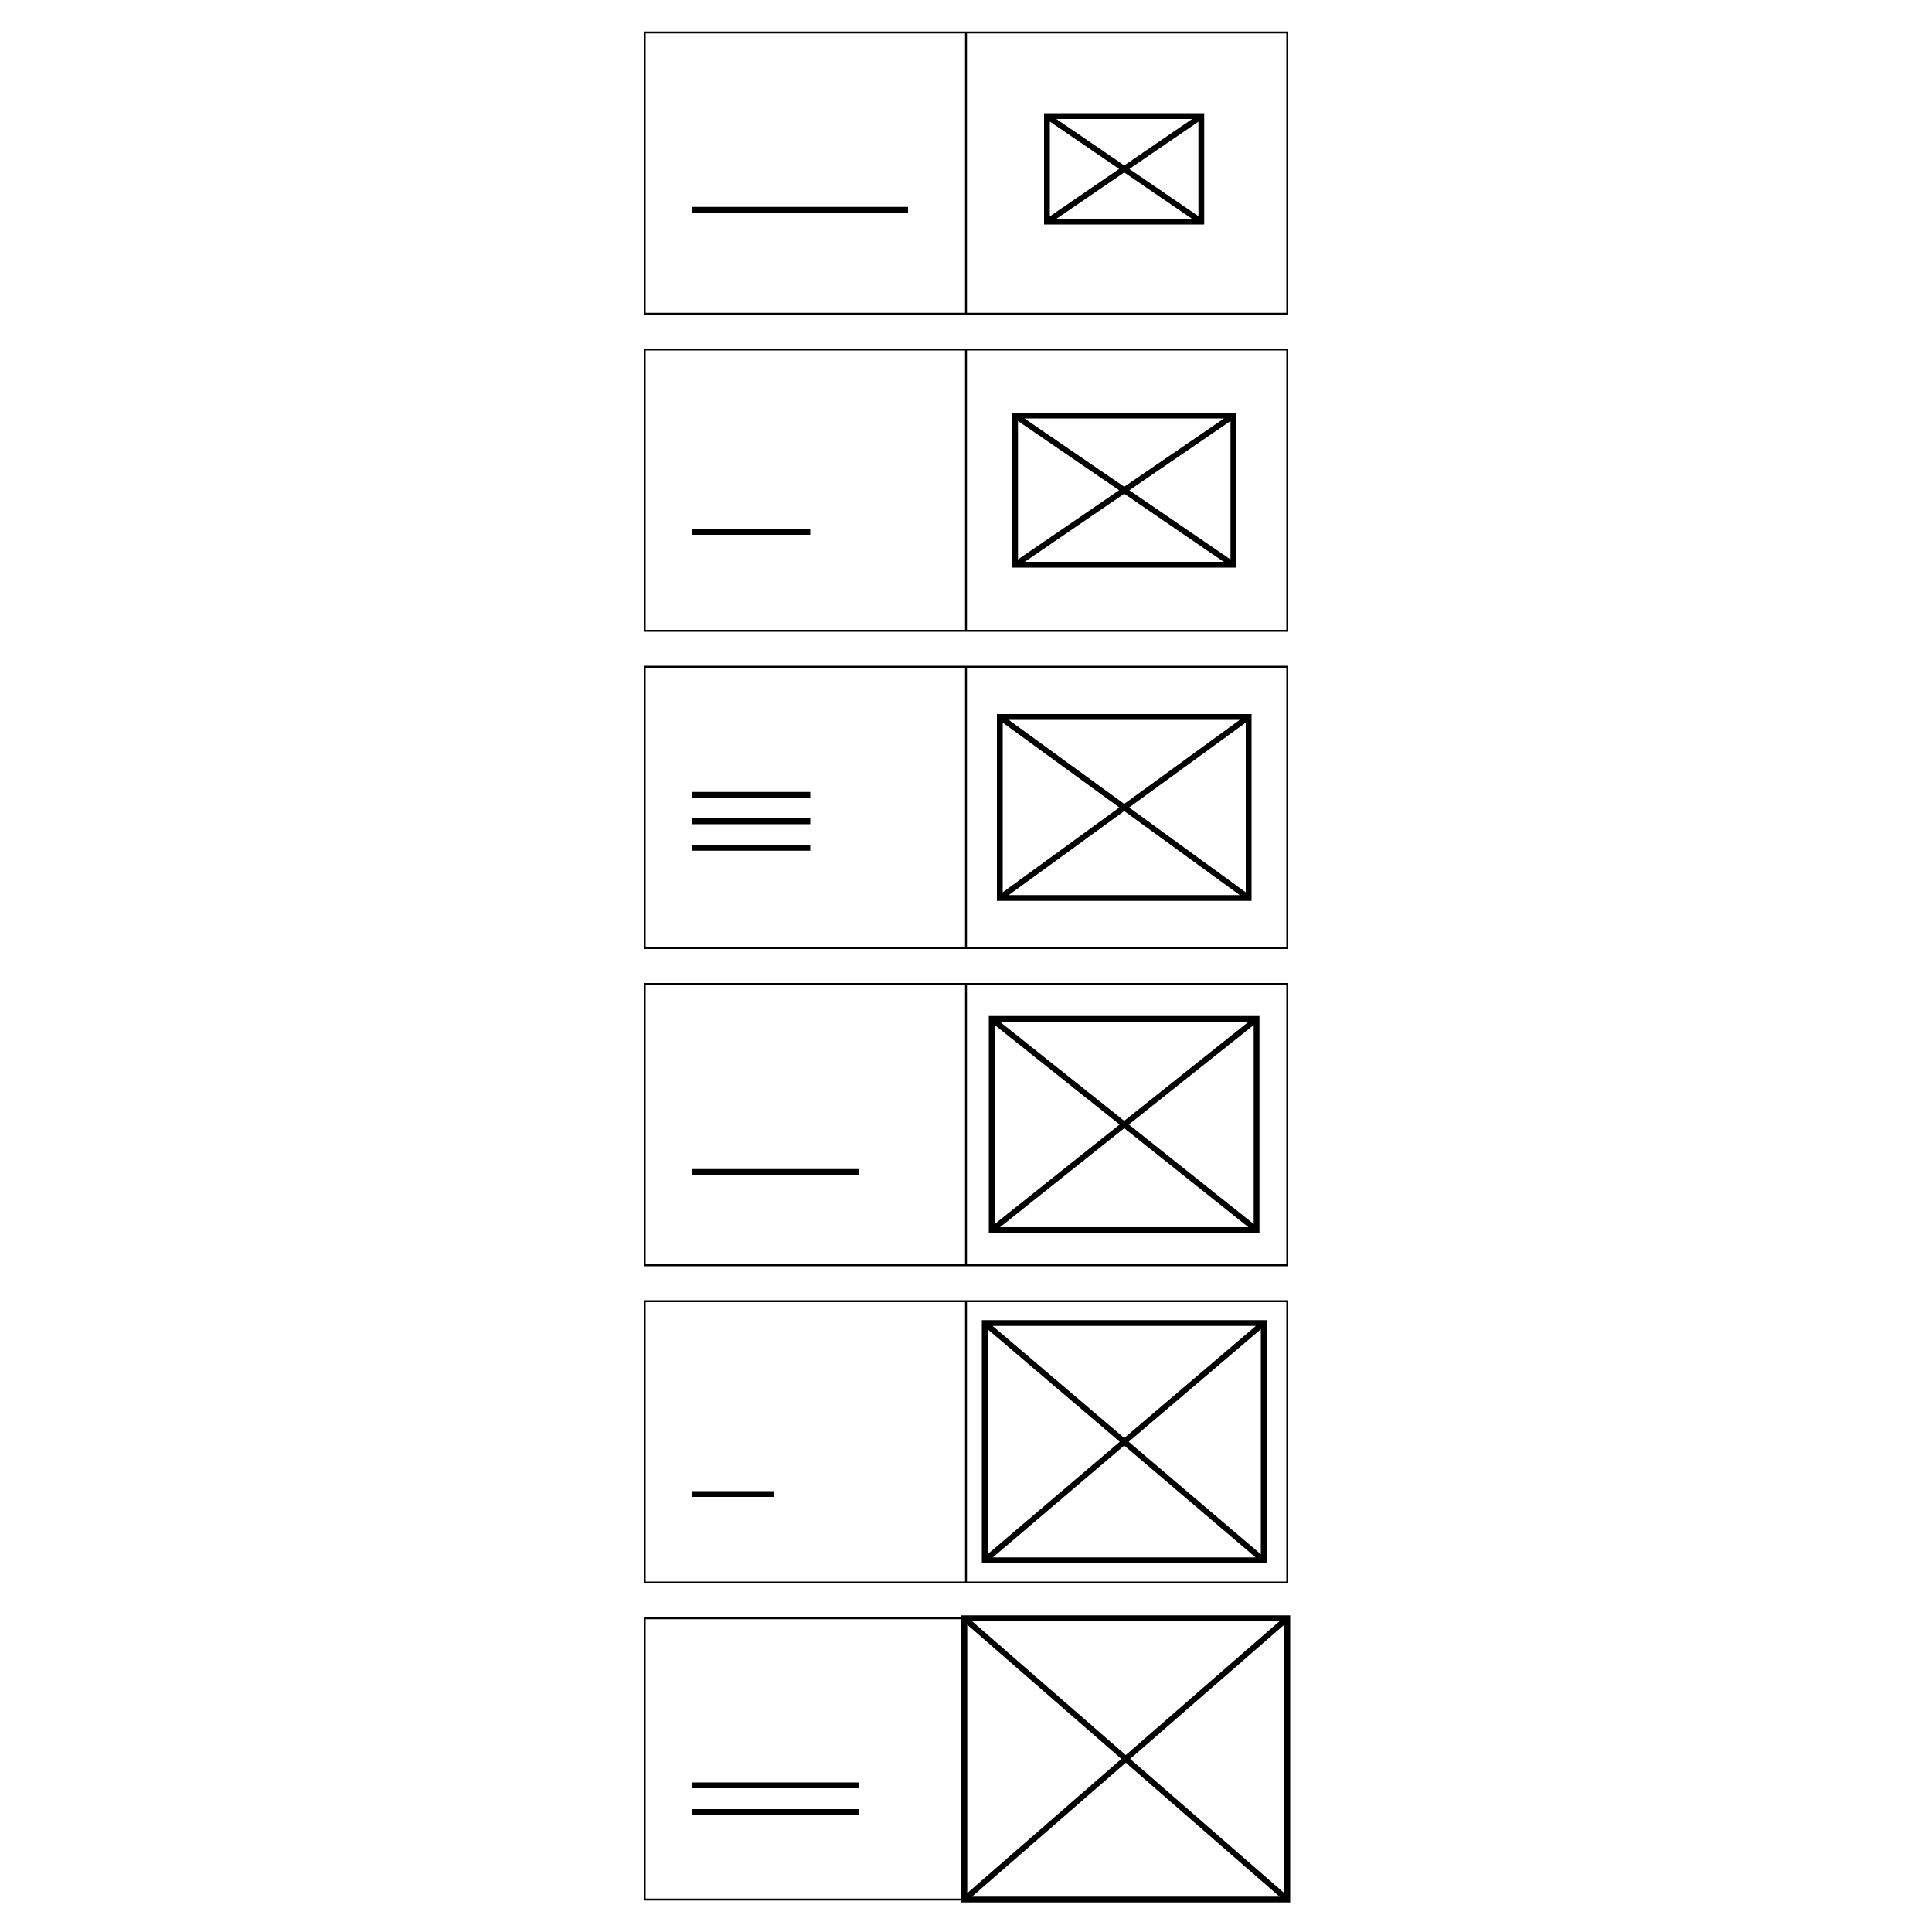 <svg xmlns="http://www.w3.org/2000/svg" viewBox="0 0 1000 1000"><g fill="none" stroke="#000" stroke-miterlimit="10"><path stroke-width="3" d="M541.9 60.1h79.9v54.6h-79.9zm0 54.7l80-54.7m0 54.7l-80-54.7M525.4 215.1h113v77.2h-113zm0 77.3l113-77.3m0 77.3l-113-77.3M517.5 371.1h128.8v93.7H517.5zm0 93.7l128.8-93.7m0 93.7l-128.8-93.7M513.3 527.4h137.1v109.3H513.3zm0 109.3l137.2-109.3m0 109.3L513.3 527.4M509.7 684.8h144.4v122.8H509.7zm0 122.9l144.4-122.9m0 122.9L509.7 684.8M499.1 837.6h167.2v145.6H499.1zm0 145.6l167.2-145.6m0 145.6L499.1 837.6"/><path d="M333.7 16.8h332.6v145.6H333.7zm0 164.1h332.6v145.6H333.7zm0 164.2h332.6v145.6H333.7zm0 164.2h332.6v145.6H333.7zm0 164.2h332.6v145.6H333.7zm0 164.1h332.6v145.6H333.7zM500 16.8v145.6m0 18.5v145.6m0 18.6v145.6m0 18.6v145.6m0 18.6v145.6m0 18.5v145.6"/><path stroke-width="3" d="M358.2 108.6H470M358.2 275.3h61.2m-61.2 136.1h61.2m-61.2 13.7h61.2m-61.2 13.7h61.2m-61.2 167.8h86.5m-86.5 317.5h86.5m-86.5 13.8h86.5m-86.5-164.6h42.2"/></g></svg>
